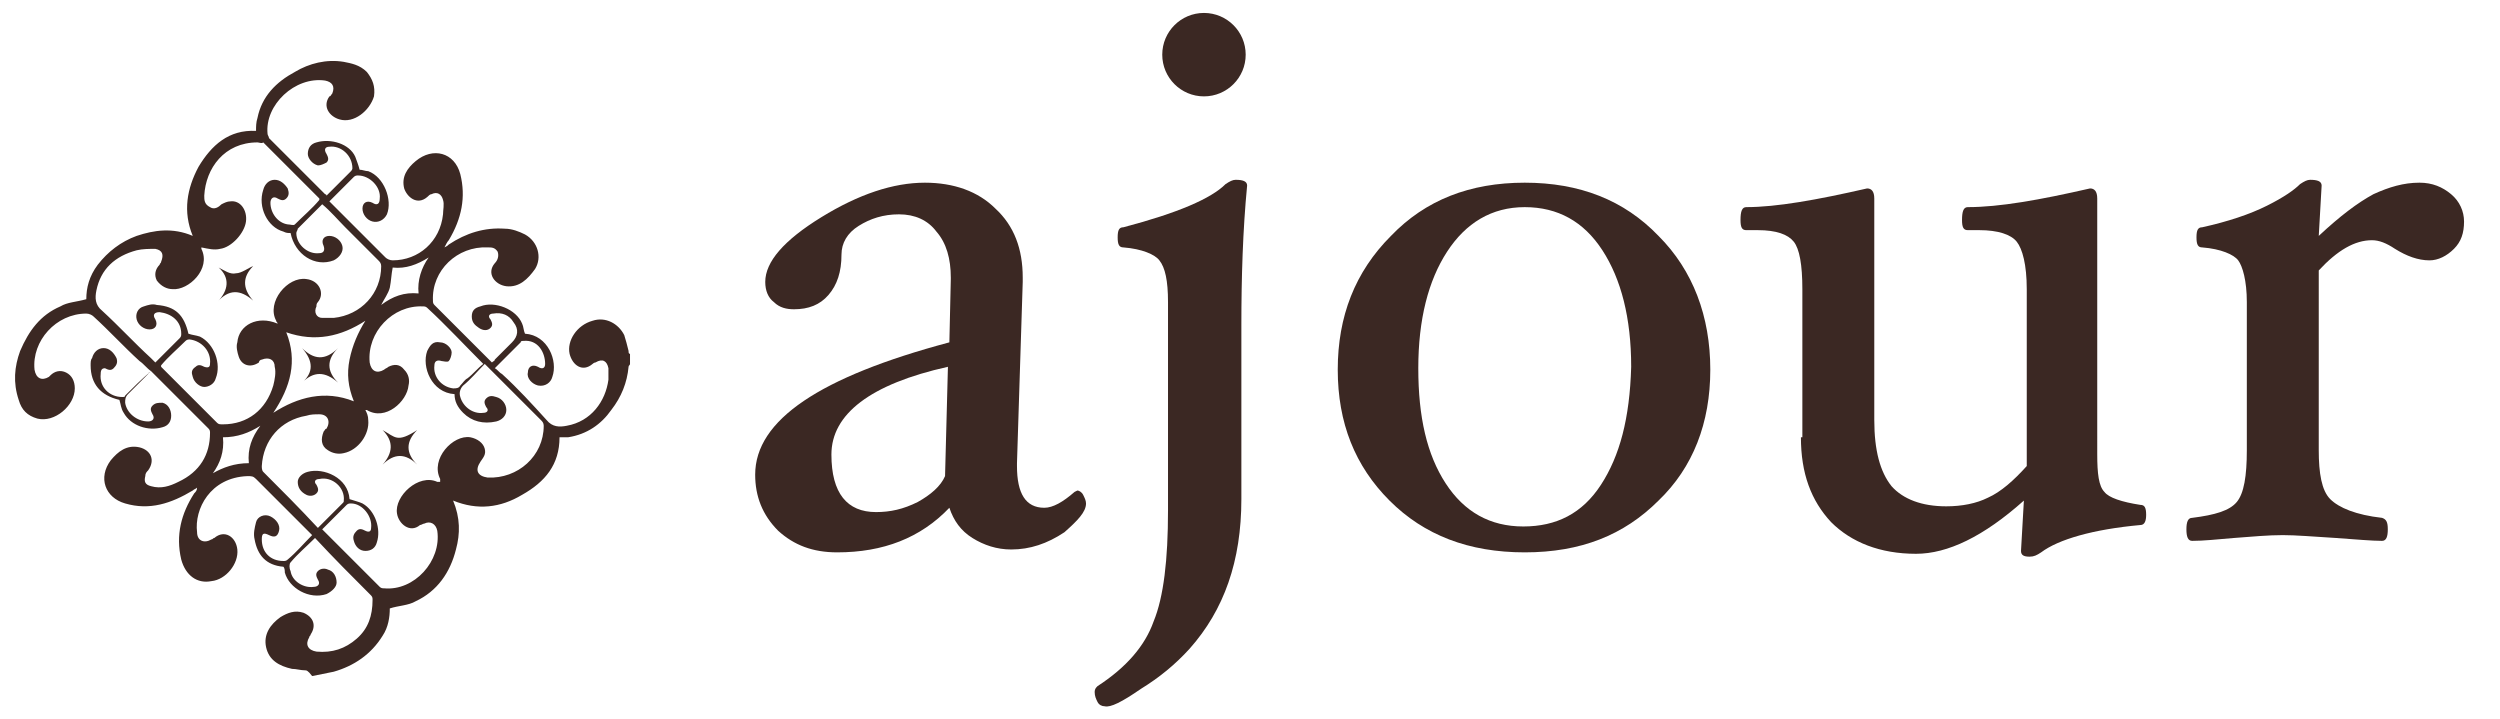 <?xml version="1.0" encoding="utf-8"?>
<!-- Generator: Adobe Illustrator 27.2.0, SVG Export Plug-In . SVG Version: 6.00 Build 0)  -->
<svg version="1.1" id="レイヤー_1" xmlns="http://www.w3.org/2000/svg" xmlns:xlink="http://www.w3.org/1999/xlink" x="0px"
	 y="0px" viewBox="0 0 173.8 50" style="enable-background:new 0 0 173.8 50;" xml:space="preserve">
<style type="text/css">
	.st0{fill:#5A432D;}
	.st1{fill:#3B2823;}
</style>
<g>
	<g>
		<path class="st1" d="M75.5,35c0-0.2-0.1-0.4-0.2-0.6c-0.1-0.2-0.3-0.3-0.4-0.3l-0.2,0.1c-0.8,0.7-1.5,1.1-2.1,1.1
			c-1.3,0-1.9-1-1.9-2.9v-0.2l0.4-12.6v-0.3c0-2-0.6-3.6-1.9-4.8c-1.2-1.2-2.9-1.8-4.9-1.8c-2.2,0-4.6,0.8-7.2,2.4
			c-2.6,1.6-3.9,3.1-3.9,4.5c0,0.6,0.2,1.1,0.6,1.4c0.4,0.4,0.9,0.5,1.4,0.5c1,0,1.8-0.3,2.4-1c0.6-0.7,0.9-1.6,0.9-2.8
			c0-0.8,0.4-1.5,1.2-2c0.8-0.5,1.7-0.8,2.8-0.8c1.1,0,2,0.4,2.6,1.2c0.7,0.8,1,1.9,1,3.2v0.1L66,23.8c-9,2.4-13.5,5.4-13.5,9.2
			c0,1.5,0.5,2.8,1.6,3.9c1.1,1,2.4,1.5,4.1,1.5c3.2,0,5.8-1,7.8-3.1c0.3,0.9,0.8,1.6,1.6,2.1c0.8,0.5,1.7,0.8,2.7,0.8
			c1.3,0,2.5-0.4,3.7-1.2C74.9,36.2,75.5,35.6,75.5,35z M65.7,33.1c-0.3,0.7-1,1.3-1.9,1.8c-1,0.5-1.9,0.7-2.9,0.7
			c-2,0-3.1-1.3-3.1-4c0-2.8,2.7-4.9,8.1-6.1L65.7,33.1z"/>
		<path class="st1" d="M79.3,47.9c1.3-0.8,2.4-1.7,3.4-2.8c2.4-2.7,3.6-6.1,3.6-10.4V22.6c0-3.3,0.1-6.6,0.4-9.7
			c0-0.3-0.3-0.4-0.8-0.4c-0.2,0-0.4,0.1-0.7,0.3c-1,1-3.3,2-7.1,3c-0.3,0-0.4,0.2-0.4,0.7c0,0.5,0.1,0.7,0.4,0.7
			c1.3,0.1,2.2,0.5,2.5,0.9c0.4,0.5,0.6,1.4,0.6,2.9v14.5c0,3.4-0.3,6-1,7.7c-0.6,1.7-1.9,3.2-3.9,4.5c-0.1,0.1-0.2,0.2-0.2,0.4
			c0,0.3,0.1,0.5,0.2,0.7c0.1,0.2,0.3,0.3,0.5,0.3C77.2,49.2,78,48.8,79.3,47.9z"/>
		<path class="st1" d="M118.9,25.7c0-3.7-1.2-6.9-3.6-9.3c-2.4-2.5-5.5-3.7-9.3-3.7c-3.8,0-6.9,1.2-9.3,3.7C94.2,18.9,93,22,93,25.7
			c0,3.7,1.2,6.7,3.6,9.1c2.4,2.4,5.5,3.6,9.4,3.6s6.9-1.2,9.3-3.6C117.7,32.5,118.9,29.4,118.9,25.7z M111.3,33.7
			c-1.3,2-3.1,2.9-5.4,2.9c-2.3,0-4.1-1-5.4-3c-1.3-2-1.9-4.6-1.9-8c0-3.4,0.7-6.1,2-8.1c1.3-2,3.1-3.1,5.4-3.1c2.3,0,4.1,1,5.4,3
			c1.3,2,2,4.7,2,8.1C113.3,29.1,112.6,31.7,111.3,33.7z"/>
		<path class="st1" d="M125.2,30.4c0,2.5,0.7,4.4,2.1,5.9c1.4,1.4,3.4,2.2,5.9,2.2c2.2,0,4.7-1.2,7.5-3.7l-0.2,3.5
			c0,0.3,0.2,0.4,0.6,0.4c0.3,0,0.5-0.1,0.8-0.3c1.2-0.9,3.6-1.6,6.9-1.9c0.3,0,0.4-0.3,0.4-0.7c0-0.5-0.1-0.7-0.4-0.7
			c-1.3-0.2-2.2-0.5-2.5-0.9c-0.4-0.4-0.5-1.3-0.5-2.6V13.8c0-0.5-0.2-0.7-0.5-0.7c-3.5,0.8-6.3,1.3-8.5,1.3c-0.3,0-0.4,0.3-0.4,0.9
			c0,0.5,0.1,0.7,0.4,0.7c0.3,0,0.6,0,0.8,0c1.3,0,2.2,0.3,2.6,0.8c0.4,0.5,0.7,1.6,0.7,3.3v12.3c-0.9,1-1.8,1.8-2.7,2.2
			c-0.8,0.4-1.8,0.6-2.9,0.6c-1.7,0-3-0.5-3.8-1.4c-0.8-1-1.2-2.5-1.2-4.6V13.8c0-0.5-0.2-0.7-0.5-0.7c-3.5,0.8-6.3,1.3-8.4,1.3
			c-0.3,0-0.4,0.3-0.4,0.9c0,0.5,0.1,0.7,0.4,0.7c0.3,0,0.6,0,0.8,0c1.3,0,2.1,0.3,2.5,0.8c0.4,0.5,0.6,1.6,0.6,3.3V30.4z"/>
		<path class="st1" d="M168.2,12.7c-1.1,0-2.1,0.3-3.2,0.8c-1.1,0.6-2.3,1.5-3.8,2.9l0.2-3.5c0-0.3-0.3-0.4-0.8-0.4
			c-0.2,0-0.4,0.1-0.7,0.3c-0.4,0.4-1.1,0.9-2.3,1.5c-1.2,0.6-2.7,1.1-4.5,1.5c-0.3,0-0.4,0.2-0.4,0.7c0,0.5,0.1,0.7,0.4,0.7
			c1.3,0.1,2.2,0.5,2.5,0.9s0.6,1.4,0.6,2.9v10.3c0,1.8-0.2,3-0.7,3.6c-0.5,0.6-1.5,0.9-3.1,1.1c-0.3,0-0.4,0.3-0.4,0.8
			c0,0.5,0.1,0.8,0.4,0.8c0.8,0,1.7-0.1,2.9-0.2c1.3-0.1,2.4-0.2,3.4-0.2c0.9,0,2.1,0.1,3.7,0.2c1.4,0.1,2.5,0.2,3.2,0.2
			c0.3,0,0.4-0.3,0.4-0.8c0-0.5-0.1-0.7-0.4-0.8c-1.8-0.2-3-0.7-3.6-1.3c-0.6-0.6-0.8-1.8-0.8-3.4V18.8c1.3-1.4,2.5-2.1,3.7-2.1
			c0.5,0,1,0.2,1.6,0.6c0.8,0.5,1.6,0.8,2.4,0.8c0.6,0,1.2-0.3,1.7-0.8c0.5-0.5,0.7-1.1,0.7-1.9c0-0.7-0.3-1.4-0.9-1.9
			C169.8,13,169.1,12.7,168.2,12.7z"/>
		<circle class="st1" cx="83.7" cy="3.8" r="2.9"/>
	</g>
	<g>
		<path class="st1" d="M21.2,46.6c-0.3,0-0.6-0.1-0.9-0.1c-0.9-0.2-1.6-0.6-1.8-1.5c-0.2-0.9,0.3-1.6,1-2.1c0.5-0.3,1-0.5,1.6-0.3
			c0.7,0.3,0.9,0.9,0.5,1.5c0,0.1-0.1,0.1-0.1,0.2c-0.3,0.5-0.1,0.9,0.5,1c1.1,0.1,2-0.2,2.8-0.9c0.8-0.7,1.1-1.6,1.1-2.7
			c0-0.1,0-0.2-0.1-0.3c-1.3-1.3-2.6-2.6-3.9-4c-0.6,0.6-1.2,1.1-1.7,1.7c-0.1,0.1-0.1,0.4,0,0.6c0.1,0.7,0.9,1.2,1.6,1.1
			c0.3,0,0.5-0.2,0.3-0.5c-0.1-0.2-0.2-0.4,0-0.6c0.2-0.2,0.5-0.2,0.7-0.1c0.4,0.1,0.6,0.5,0.6,0.9c0,0.3-0.3,0.6-0.7,0.8
			c-1.2,0.4-2.6-0.4-2.9-1.5c0-0.1,0-0.3-0.1-0.4c-1.2-0.1-1.8-0.8-2-1.9c-0.1-0.4,0-0.8,0.1-1.2c0.1-0.4,0.6-0.6,1-0.4
			c0.4,0.2,0.7,0.6,0.6,1c-0.1,0.4-0.3,0.5-0.7,0.3c-0.4-0.2-0.5-0.1-0.5,0.3c0,0.9,0.6,1.5,1.5,1.5c0.1,0,0.2,0,0.3-0.1
			c0.6-0.5,1.1-1.1,1.7-1.7c-0.1-0.1-0.2-0.2-0.3-0.3c-1.2-1.2-2.4-2.4-3.6-3.6c-0.2-0.2-0.3-0.2-0.6-0.2c-2.6,0.1-3.7,2.3-3.5,3.9
			c0,0.6,0.5,0.8,1,0.5c0.1,0,0.1-0.1,0.2-0.1c0.7-0.6,1.5-0.1,1.6,0.8c0.1,1-0.8,2.1-1.8,2.2c-1,0.2-1.8-0.4-2.1-1.5
			c-0.4-1.7,0-3.2,0.9-4.6c0.1-0.1,0.2-0.2,0.2-0.4c-0.1,0.1-0.2,0.1-0.3,0.2c-1.5,0.9-3,1.4-4.7,0.9c-1.4-0.4-1.9-1.8-1-3
			c0.5-0.6,1.1-1.1,2-0.9c0.8,0.2,1.1,0.9,0.6,1.6c-0.1,0.1-0.2,0.2-0.2,0.4c-0.1,0.4,0,0.6,0.4,0.7c0.7,0.2,1.3,0,1.9-0.3
			c1.5-0.7,2.2-1.9,2.2-3.4c0-0.1,0-0.2-0.1-0.3c-1.3-1.3-2.6-2.6-4-4c-0.1,0.1-0.2,0.1-0.2,0.2c-0.5,0.5-0.9,0.9-1.4,1.4
			c-0.2,0.2-0.2,0.4-0.2,0.6c0.1,0.7,0.8,1.3,1.6,1.3c0.3,0,0.5-0.2,0.3-0.5c-0.1-0.2-0.2-0.4,0-0.6c0.2-0.2,0.4-0.2,0.7-0.2
			c0.4,0.1,0.6,0.5,0.6,0.9c0,0.4-0.2,0.7-0.6,0.8c-1,0.3-2.2-0.1-2.7-1c-0.2-0.3-0.2-0.6-0.3-0.9c-1.3-0.3-2-1.1-2-2.4
			c0-0.2,0-0.4,0.1-0.5c0.1-0.4,0.4-0.7,0.8-0.7c0.4,0,0.7,0.3,0.9,0.7c0.1,0.3,0,0.5-0.2,0.7c-0.2,0.2-0.4,0.1-0.6,0
			C7.1,25.6,7,25.7,7,26c-0.1,0.9,0.6,1.6,1.5,1.6c0.1,0,0.2,0,0.2-0.1c0.6-0.6,1.1-1.1,1.8-1.7c-0.3-0.2-0.5-0.5-0.8-0.7
			c-1.1-1-2.1-2.1-3.2-3.1c-0.1-0.1-0.3-0.2-0.5-0.2c-2.1,0-3.8,1.9-3.6,3.9c0.1,0.6,0.5,0.8,1,0.5c0,0,0.1-0.1,0.1-0.1
			c0.3-0.3,0.7-0.4,1.1-0.2c0.4,0.2,0.6,0.6,0.6,1.1c0,1.2-1.4,2.4-2.6,2.1c-0.7-0.2-1.1-0.6-1.3-1.3c-0.4-1.2-0.3-2.3,0.1-3.4
			C2,23,2.8,21.9,4.2,21.3C4.7,21,5.3,21,6,20.8c0-0.8,0.2-1.6,0.8-2.4c0.7-0.9,1.6-1.6,2.7-2c1.2-0.4,2.5-0.6,3.9,0
			c-0.7-1.7-0.4-3.3,0.4-4.8c0.9-1.5,2.1-2.6,4-2.5c0-0.3,0-0.6,0.1-0.9c0.3-1.5,1.3-2.5,2.6-3.2c1-0.6,2.2-0.9,3.4-0.7
			C24.4,4.4,25,4.5,25.5,5c0.4,0.5,0.6,1,0.5,1.7c-0.3,1-1.4,1.9-2.4,1.6c-0.7-0.2-1.2-0.9-0.7-1.6C23,6.7,23,6.6,23.1,6.5
			c0.2-0.5,0-0.8-0.5-0.9c-2.1-0.3-4.2,1.7-4,3.7c0,0.1,0.1,0.2,0.1,0.3c1.3,1.3,2.6,2.6,3.9,3.9c0,0,0.1,0,0.1,0.1
			c0.6-0.6,1.1-1.1,1.7-1.7c0.1-0.1,0.1-0.2,0.1-0.2c0-0.9-0.8-1.6-1.6-1.5c-0.3,0-0.4,0.2-0.2,0.5c0.1,0.2,0.2,0.4,0,0.6
			c-0.2,0.1-0.4,0.2-0.6,0.2c-0.4-0.1-0.7-0.5-0.7-0.8c0-0.4,0.2-0.7,0.6-0.8c1-0.3,2.3,0.1,2.7,1c0.1,0.3,0.2,0.5,0.3,0.9
			c0.2,0,0.4,0.1,0.6,0.1c1.1,0.4,1.7,2,1.3,3c-0.2,0.4-0.6,0.6-1,0.5c-0.4-0.1-0.7-0.5-0.7-0.9c0-0.4,0.3-0.6,0.7-0.4
			c0.3,0.2,0.5,0.1,0.5-0.3c0.1-0.8-0.7-1.6-1.5-1.6c-0.1,0-0.2,0-0.3,0.1c-0.6,0.6-1.1,1.1-1.7,1.7c0.1,0.1,0.2,0.2,0.2,0.2
			c1.2,1.2,2.4,2.4,3.7,3.7c0.1,0.1,0.3,0.2,0.5,0.2c1.8,0,3.3-1.3,3.5-3.2c0-0.3,0.1-0.7,0-1c-0.1-0.4-0.4-0.6-0.8-0.4
			c-0.1,0-0.2,0.1-0.3,0.2c-0.7,0.6-1.4,0-1.6-0.6c-0.2-0.8,0.2-1.4,0.8-1.9c1.2-1,2.7-0.6,3.1,0.9c0.4,1.6,0.1,3.1-0.8,4.6
			c-0.1,0.1-0.2,0.3-0.3,0.5c0.2-0.1,0.2-0.1,0.3-0.2c1.2-0.8,2.5-1.2,3.9-1.1c0.5,0,1,0.2,1.4,0.4c0.9,0.5,1.2,1.6,0.7,2.4
			c-0.5,0.7-1.1,1.3-2,1.2c-0.8-0.1-1.4-0.9-0.8-1.6c0.2-0.2,0.3-0.5,0.2-0.8c-0.2-0.3-0.4-0.3-0.7-0.3c-2.1-0.1-3.9,1.6-3.8,3.7
			c0,0.1,0,0.2,0.1,0.3c1.3,1.3,2.5,2.5,3.8,3.8c0.1,0.1,0.1,0.1,0.2,0.2c0.1-0.1,0.2-0.1,0.2-0.2c0.4-0.4,0.8-0.8,1.2-1.2
			c0.4-0.4,0.5-0.9,0.1-1.4c-0.3-0.5-0.8-0.7-1.4-0.6c-0.3,0-0.4,0.2-0.2,0.4c0.1,0.2,0.2,0.4,0,0.6c-0.2,0.2-0.5,0.2-0.8,0
			c-0.3-0.2-0.5-0.4-0.5-0.8c0-0.4,0.2-0.6,0.6-0.7c1-0.4,2.5,0.2,2.9,1.2c0.1,0.2,0.1,0.5,0.2,0.7c1.6,0.1,2.3,1.9,1.9,3
			c-0.1,0.4-0.5,0.7-1,0.6c-0.4-0.1-0.8-0.5-0.7-0.9c0-0.4,0.3-0.6,0.7-0.4c0.3,0.2,0.5,0.1,0.5-0.2c0-0.8-0.5-1.7-1.5-1.6
			c-0.1,0-0.2,0-0.2,0.1c-0.6,0.6-1.1,1.1-1.8,1.8c0.2,0.1,0.3,0.3,0.5,0.4c1.1,1,2.1,2.1,3.1,3.2c0.4,0.5,0.9,0.5,1.4,0.4
			c1.7-0.3,2.7-1.7,2.9-3.2c0-0.3,0-0.5,0-0.8c-0.1-0.5-0.4-0.7-0.9-0.4c-0.1,0-0.2,0.1-0.2,0.1c-0.7,0.6-1.4,0.1-1.6-0.7
			c-0.2-0.9,0.5-2,1.6-2.3c0.9-0.3,1.8,0.2,2.2,1c0.1,0.3,0.2,0.7,0.3,1.1c0,0.1,0,0.2,0.1,0.2c0,0.2,0,0.5,0,0.7
			c0,0.1-0.1,0.1-0.1,0.2c-0.1,1.1-0.5,2.1-1.2,3c-0.7,1-1.7,1.7-3,1.9c-0.2,0-0.4,0-0.6,0c0,1.9-1,3.1-2.6,4
			c-1.5,0.9-3.1,1.1-4.8,0.4c0.5,1.2,0.5,2.3,0.2,3.4c-0.4,1.6-1.3,2.9-2.8,3.6c-0.5,0.3-1.2,0.3-1.8,0.5c0,0.6-0.1,1.3-0.5,1.9
			c-0.8,1.3-2,2.1-3.4,2.5c-0.5,0.1-1,0.2-1.5,0.3C21.4,46.6,21.3,46.6,21.2,46.6z M22.1,36.7c0.6-0.6,1.1-1.1,1.7-1.7
			c0.1-0.1,0.1-0.1,0.1-0.2c0.1-0.9-0.8-1.7-1.7-1.5c-0.3,0-0.4,0.2-0.2,0.4c0.1,0.2,0.2,0.4,0,0.6c-0.2,0.2-0.5,0.2-0.7,0.1
			c-0.4-0.2-0.6-0.5-0.6-0.9c0-0.3,0.3-0.6,0.7-0.7c1.1-0.3,2.8,0.4,2.9,1.9c0.3,0.1,0.7,0.2,0.9,0.3c0.9,0.5,1.3,1.8,1,2.7
			c-0.1,0.4-0.4,0.6-0.8,0.6c-0.4,0-0.7-0.3-0.8-0.7c-0.1-0.3,0-0.5,0.2-0.7c0.2-0.2,0.4-0.1,0.6,0c0.2,0.1,0.4,0.1,0.4-0.2
			c0.1-0.8-0.6-1.7-1.4-1.7c-0.1,0-0.2,0-0.3,0.1c-0.6,0.6-1.1,1.1-1.7,1.7c1.3,1.3,2.7,2.7,4,4c0.1,0.1,0.2,0.1,0.3,0.1
			c2.1,0.2,4-1.9,3.7-4c-0.1-0.5-0.5-0.7-0.9-0.5c-0.1,0-0.2,0.1-0.3,0.1c-0.7,0.6-1.5-0.1-1.6-0.8c-0.2-1.2,1.5-2.8,2.8-2.2
			c0,0,0.1,0,0.2,0c0-0.1,0-0.1,0-0.2c-0.7-1.4,0.9-3.1,2.1-2.9c0.5,0.1,0.9,0.4,1,0.8c0.1,0.4-0.1,0.6-0.3,0.9
			c-0.4,0.6-0.2,1,0.5,1.1c2.1,0.1,3.9-1.5,3.9-3.6c0-0.2-0.1-0.3-0.2-0.4c-1.2-1.2-2.5-2.5-3.7-3.7c-0.1-0.1-0.1-0.1-0.2-0.2
			c-0.5,0.5-1,1.1-1.5,1.5c-0.2,0.2-0.3,0.5-0.2,0.8c0.2,0.7,0.9,1.2,1.6,1.1c0.3,0,0.4-0.2,0.2-0.4c-0.1-0.2-0.2-0.4,0-0.6
			c0.2-0.2,0.4-0.2,0.7-0.1c0.4,0.1,0.7,0.5,0.7,0.9c0,0.4-0.3,0.7-0.7,0.8c-0.9,0.2-1.7,0-2.3-0.6c-0.4-0.4-0.6-0.8-0.6-1.3
			c-1.6-0.1-2.3-1.9-1.9-3c0.2-0.4,0.4-0.7,0.9-0.6c0.4,0,0.8,0.4,0.8,0.7c0,0.2-0.1,0.5-0.2,0.6c-0.1,0.1-0.4,0-0.5,0
			c-0.3-0.1-0.5,0-0.5,0.3c-0.1,0.8,0.5,1.5,1.3,1.6c0.2,0,0.4,0,0.5-0.2c0.2-0.2,0.3-0.4,0.5-0.5c0.4-0.3,0.7-0.7,1.1-1
			c-1.3-1.3-2.6-2.7-3.9-3.9c-0.1-0.1-0.2-0.1-0.3-0.1c-2.1-0.1-3.9,1.8-3.7,3.9c0.1,0.6,0.5,0.8,1,0.5c0.1-0.1,0.2-0.1,0.3-0.2
			c0.4-0.2,0.8-0.2,1.1,0.2c0.3,0.3,0.4,0.7,0.3,1.1c-0.1,1.1-1.6,2.5-2.9,1.7c0,0-0.1,0-0.1,0c0.1,0.2,0.2,0.4,0.2,0.7
			c0.1,1-0.7,2.1-1.7,2.3c-0.4,0.1-0.8,0-1.1-0.2c-0.5-0.3-0.5-0.8-0.3-1.3c0.1-0.1,0.1-0.2,0.2-0.2c0.3-0.5,0.1-1-0.5-1
			c-0.3,0-0.6,0-0.9,0.1c-1.8,0.3-3,1.7-3.1,3.5c0,0.1,0,0.3,0.1,0.4C19.5,34,20.8,35.3,22.1,36.7z M19.3,22.5
			c0-0.1-0.1-0.1-0.1-0.2c-0.7-1.3,0.8-3.1,2.1-2.9c0.9,0.1,1.3,1,0.8,1.6C22,21.1,22,21.2,22,21.3c-0.2,0.4,0,0.8,0.4,0.8
			c0.3,0,0.6,0,0.8,0c1.9-0.2,3.3-1.7,3.3-3.6c0-0.2-0.1-0.3-0.2-0.4c-0.8-0.8-1.5-1.5-2.3-2.3c-0.5-0.5-1-1.1-1.6-1.6
			c-0.6,0.6-1.1,1.1-1.6,1.6c0,0-0.1,0.1-0.1,0.1c0,0.1-0.1,0.2-0.1,0.3c0,0.8,0.8,1.5,1.6,1.4c0.3,0,0.4-0.2,0.3-0.5
			c-0.2-0.4,0-0.7,0.4-0.7c0.4,0,0.8,0.3,0.9,0.7c0.1,0.4-0.2,0.8-0.6,1c-1.3,0.5-2.7-0.4-3-1.9c-0.2,0-0.3,0-0.5-0.1
			c-1.1-0.3-1.8-1.7-1.4-2.9c0.1-0.4,0.4-0.7,0.8-0.7c0.4,0,0.7,0.3,0.9,0.6c0.1,0.3,0.1,0.5-0.1,0.7c-0.2,0.2-0.4,0.1-0.6,0
			c-0.3-0.2-0.5,0-0.5,0.3c0,0.7,0.5,1.4,1.2,1.5c0.2,0,0.4,0.1,0.5,0c0.6-0.6,1.2-1.1,1.7-1.7c0,0,0-0.1,0-0.1
			c-1.3-1.3-2.6-2.6-3.9-3.9C18.2,10,18,9.9,17.9,9.9c-2.3,0-3.6,1.8-3.7,3.7c0,0.3,0,0.6,0.4,0.8c0.3,0.2,0.6,0,0.8-0.2
			c0.2-0.1,0.4-0.2,0.6-0.2c0.7-0.1,1.2,0.6,1.1,1.4c-0.1,0.8-1,1.8-1.8,1.9c-0.4,0.1-0.8,0-1.3-0.1c0,0,0,0.1,0,0.1
			c0.7,1.4-0.9,2.9-2,2.8c-0.4,0-0.8-0.2-1.1-0.6c-0.2-0.4-0.1-0.8,0.2-1.1c0-0.1,0.1-0.1,0.1-0.2c0.2-0.5,0.1-0.8-0.4-0.9
			c-0.4,0-0.9,0-1.3,0.1c-1.5,0.4-2.5,1.3-2.8,2.8c-0.1,0.5-0.1,1,0.4,1.4c1.2,1.1,2.2,2.2,3.4,3.3c0.1,0.1,0.2,0.2,0.3,0.3
			c0.6-0.6,1.1-1.1,1.7-1.7c0.1-0.1,0.1-0.2,0.1-0.3c0-0.9-0.7-1.4-1.5-1.5c-0.4,0-0.5,0.2-0.3,0.5c0.2,0.4,0,0.7-0.4,0.7
			c-0.4,0-0.8-0.3-0.9-0.7c-0.1-0.4,0.1-0.8,0.5-0.9c0.3-0.1,0.6-0.2,0.9-0.1c1.3,0.1,1.9,0.7,2.2,2c0.3,0.1,0.5,0.1,0.8,0.2
			c1,0.5,1.5,1.9,1.1,2.9c-0.1,0.4-0.5,0.6-0.8,0.6c-0.3,0-0.7-0.3-0.8-0.7c-0.1-0.3-0.1-0.5,0.2-0.7c0.2-0.2,0.4-0.1,0.6,0
			c0.3,0.1,0.4,0,0.4-0.2c0.1-0.9-0.6-1.6-1.4-1.7c-0.1,0-0.2,0-0.3,0.1c-0.6,0.6-1.2,1.1-1.7,1.7c0,0,0,0.1,0,0.1
			c1.3,1.3,2.6,2.6,3.9,3.9c0.1,0.1,0.2,0.1,0.4,0.1c1.7,0,3-1,3.5-2.7c0.1-0.4,0.2-0.9,0.1-1.3c0-0.5-0.4-0.7-0.9-0.5
			c-0.1,0-0.2,0.1-0.2,0.2c-0.6,0.4-1.2,0.2-1.4-0.4c-0.1-0.3-0.2-0.7-0.1-1C16.6,22.6,17.9,21.9,19.3,22.5z M19.9,23.1
			c0.8,2,0.3,3.8-0.9,5.6c1.7-1.1,3.6-1.6,5.6-0.8c-0.4-1-0.5-1.9-0.3-2.9c0.2-1,0.6-1.9,1.1-2.7C23.7,23.4,21.9,23.8,19.9,23.1z
			 M27.3,18.6c-0.1,0.5-0.1,0.9-0.2,1.4c-0.1,0.4-0.4,0.8-0.6,1.2c0.8-0.6,1.6-0.9,2.6-0.8c-0.1-0.9,0.2-1.8,0.7-2.5
			C29,18.4,28.2,18.7,27.3,18.6z M17.3,32.2c-0.1-1,0.2-1.8,0.8-2.6c-0.8,0.5-1.6,0.8-2.6,0.8c0.1,1-0.2,1.8-0.7,2.5
			C15.5,32.5,16.3,32.2,17.3,32.2z"/>
		<path class="st1" d="M26.6,29.9c0.9,0.5,1,0.9,2.4,0c-0.8,0.8-0.8,1.6,0,2.4c-0.8-0.8-1.6-0.8-2.4,0
			C27.3,31.5,27.4,30.7,26.6,29.9z"/>
		<path class="st1" d="M17.6,18.5c-0.7,0.7-0.8,1.5,0,2.4c-0.9-0.8-1.7-0.8-2.5,0.1c0.8-0.8,0.9-1.7,0.1-2.4
			c0.4,0.2,0.8,0.5,1.2,0.4C16.8,19,17.3,18.6,17.6,18.5z"/>
		<path class="st1" d="M21,24.2c0.8,0.8,1.6,0.9,2.5,0c-0.8,0.8-0.8,1.6,0,2.4c-0.9-0.8-1.7-0.8-2.5,0C21.8,25.9,21.8,25.1,21,24.2z
			"/>
	</g>
</g>
</svg>
